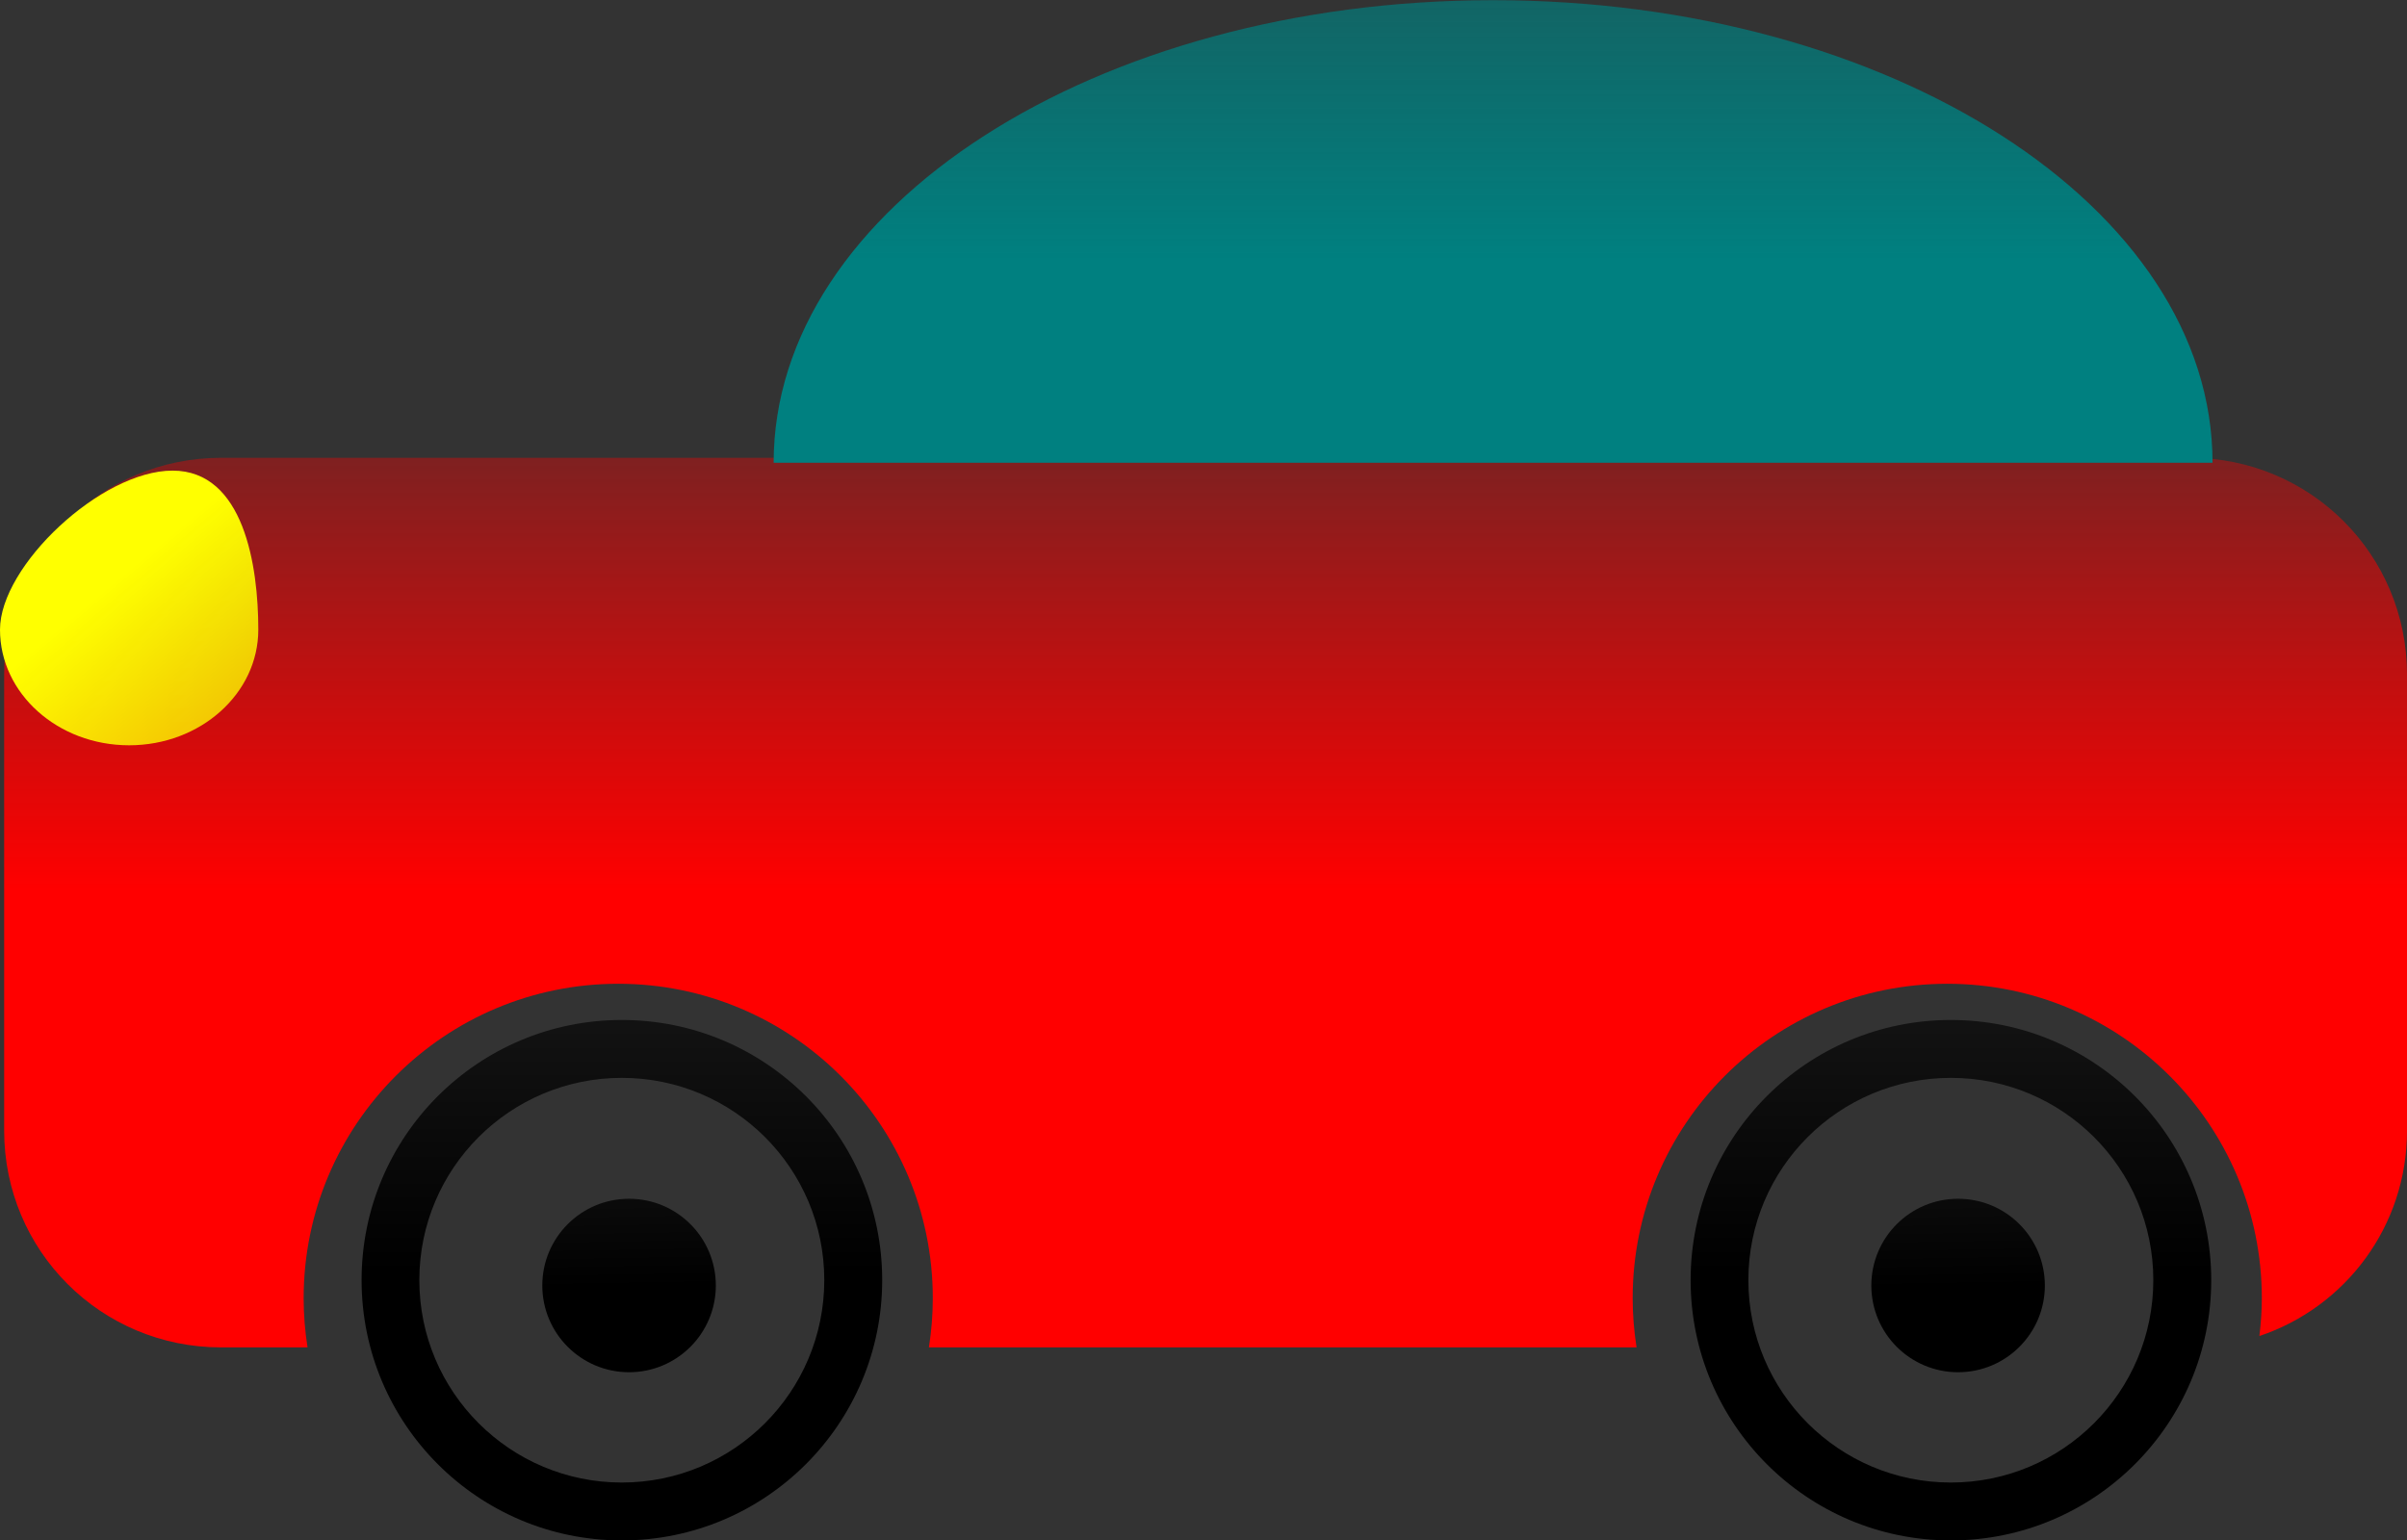 <?xml version="1.0" encoding="UTF-8" standalone="no"?>
<!-- Created with Inkscape (http://www.inkscape.org/) -->
<svg
    xmlns:inkscape="http://www.inkscape.org/namespaces/inkscape"
    xmlns:rdf="http://www.w3.org/1999/02/22-rdf-syntax-ns#"
    xmlns="http://www.w3.org/2000/svg"
    xmlns:sodipodi="http://sodipodi.sourceforge.net/DTD/sodipodi-0.dtd"
    xmlns:cc="http://creativecommons.org/ns#"
    xmlns:xlink="http://www.w3.org/1999/xlink"
    xmlns:dc="http://purl.org/dc/elements/1.1/"
    xmlns:svg="http://www.w3.org/2000/svg"
    xmlns:ns1="http://sozi.baierouge.fr"
    id="svg2"
    sodipodi:docname="mobil.svg"
    viewBox="0 0 463.64 296.81"
    version="1.1"
    inkscape:version="0.48.1 "
  >
  <rect x="0" y="0" width="463.64" height="296.81" fill="#333333" stroke="none"/>
  <defs
      id="defs4"
    >
    <linearGradient
        id="linearGradient3050"
        inkscape:collect="always"
      >
      <stop
          id="stop3052"
          style="stop-color:#000000"
          offset="0"
      />
      <stop
          id="stop3054"
          style="stop-color:#000000;stop-opacity:0"
          offset="1"
      />
    </linearGradient
    >
    <linearGradient
        id="linearGradient3011"
        inkscape:collect="always"
      >
      <stop
          id="stop3013"
          style="stop-color:#ff0000"
          offset="0"
      />
      <stop
          id="stop3015"
          style="stop-color:#ff0000;stop-opacity:0"
          offset="1"
      />
    </linearGradient
    >
    <linearGradient
        id="linearGradient3030"
        y2="659.6"
        xlink:href="#linearGradient3011"
        gradientUnits="userSpaceOnUse"
        x2="240.95"
        gradientTransform="translate(0,28)"
        y1="791.92"
        x1="240.95"
        inkscape:collect="always"
    />
    <linearGradient
        id="linearGradient3039"
        y2="202.21"
        gradientUnits="userSpaceOnUse"
        x2="270.19"
        y1="117.86"
        x1="270.19"
        inkscape:collect="always"
      >
      <stop
          id="stop3035"
          style="stop-color:#008080"
          offset="0"
      />
      <stop
          id="stop3037"
          style="stop-color:#008080;stop-opacity:0"
          offset="1"
      />
    </linearGradient
    >
    <linearGradient
        id="linearGradient3048"
        y2="872.7"
        gradientUnits="userSpaceOnUse"
        x2="129.53"
        y1="762.67"
        x1="37.604"
        inkscape:collect="always"
      >
      <stop
          id="stop3044"
          style="stop-color:#ffff00"
          offset="0"
      />
      <stop
          id="stop3046"
          style="stop-color:#ffff00;stop-opacity:0"
          offset="1"
      />
    </linearGradient
    >
    <linearGradient
        id="linearGradient3056"
        y2="815.59"
        xlink:href="#linearGradient3050"
        gradientUnits="userSpaceOnUse"
        x2="137.88"
        y1="896.37"
        x1="139.28"
        inkscape:collect="always"
    />
    <linearGradient
        id="linearGradient3058"
        y2="759.88"
        xlink:href="#linearGradient3050"
        gradientUnits="userSpaceOnUse"
        x2="139.28"
        y1="893.59"
        x1="139.28"
        inkscape:collect="always"
    />
    <linearGradient
        id="linearGradient3064"
        y2="759.88"
        xlink:href="#linearGradient3050"
        gradientUnits="userSpaceOnUse"
        x2="139.28"
        gradientTransform="translate(256)"
        y1="893.59"
        x1="139.28"
        inkscape:collect="always"
    />
    <linearGradient
        id="linearGradient3066"
        y2="815.59"
        xlink:href="#linearGradient3050"
        gradientUnits="userSpaceOnUse"
        x2="137.88"
        gradientTransform="translate(256)"
        y1="896.37"
        x1="139.28"
        inkscape:collect="always"
    />
  </defs
  >
  <sodipodi:namedview
      id="base"
      bordercolor="#666666"
      inkscape:pageshadow="2"
      inkscape:window-y="-4"
      fit-margin-left="0"
      pagecolor="#ffffff"
      inkscape:window-height="546"
      inkscape:window-maximized="1"
      inkscape:zoom="0.718"
      inkscape:window-x="-4"
      showgrid="false"
      borderopacity="1.0"
      inkscape:current-layer="layer1"
      inkscape:cx="404.73832"
      inkscape:cy="170.44391"
      fit-margin-top="0"
      fit-margin-right="0"
      fit-margin-bottom="0"
      inkscape:window-width="1024"
      inkscape:pageopacity="0"
      inkscape:document-units="px"
  />
  <g
      id="layer1"
      inkscape:label="Layer 1"
      inkscape:groupmode="layer"
      transform="translate(-18.106 -648.46)"
    >
    <path
        id="rect3001"
        style="fill:url(#linearGradient3030)"
        inkscape:connector-curvature="0"
        d="m60.688 736.67c-23.148 0-41.781 18.634-41.781 41.781v87.844c0 23.148 18.634 41.781 41.781 41.781h16.656c-0.485-3.087-0.75-6.245-0.75-9.469 0-33.46 27.134-60.594 60.594-60.594s60.594 27.134 60.594 60.594c0 3.223-0.265 6.382-0.75 9.469h136.31c-0.485-3.087-0.75-6.245-0.75-9.469 0-33.46 27.134-60.594 60.594-60.594s60.594 27.134 60.594 60.594c0 2.469-0.182 4.89-0.469 7.281 16.559-5.546 28.438-21.12 28.438-39.594v-87.844c0-23.148-18.634-41.781-41.781-41.781h-379.28z"
    />
    <path
        id="path3033"
        style="fill:url(#linearGradient3030)"
        inkscape:connector-curvature="0"
        d="m60.688 736.67c-23.148 0-41.781 18.634-41.781 41.781v87.844c0 23.148 18.634 41.781 41.781 41.781h16.656c-0.485-3.087-0.75-6.245-0.75-9.469 0-33.46 27.134-60.594 60.594-60.594s60.594 27.134 60.594 60.594c0 3.223-0.265 6.382-0.75 9.469h136.31c-0.485-3.087-0.75-6.245-0.75-9.469 0-33.46 27.134-60.594 60.594-60.594s60.594 27.134 60.594 60.594c0 2.469-0.182 4.89-0.469 7.281 16.559-5.546 28.438-21.12 28.438-39.594v-87.844c0-23.148-18.634-41.781-41.781-41.781h-379.28z"
    />
    <path
        id="path3035"
        style="fill:url(#linearGradient3058)"
        inkscape:connector-curvature="0"
        d="m137.88 844.99c-27.691 0-50.125 22.434-50.125 50.125s22.434 50.156 50.125 50.156 50.156-22.465 50.156-50.156-22.465-50.125-50.156-50.125zm0 11.156c21.538 0 39 17.431 39 38.969s-17.462 39-39 39-39-17.462-39-39 17.462-38.969 39-38.969z"
    />
    <path
        id="path3061"
        style="fill:url(#linearGradient3056)"
        inkscape:connector-curvature="0"
        d="m155.99 896.15c0 9.23-7.483 16.713-16.713 16.713-9.23 0-16.713-7.483-16.713-16.713 0-9.23 7.483-16.713 16.713-16.713 9.23 0 16.713 7.483 16.713 16.713"
    />
    <path
        id="path3066"
        sodipodi:nodetypes="sssss"
        style="fill:url(#linearGradient3048)"
        inkscape:connector-curvature="0"
        d="m67.861 769.78c0 12.307-11.138 22.284-24.878 22.284-13.739 0-24.878-9.977-24.878-22.284s19.495-30.641 33.234-30.641 16.521 18.333 16.521 30.641z"
    />
    <path
        id="path3031"
        style="fill:url(#linearGradient3039)"
        inkscape:connector-curvature="0"
        transform="matrix(1 0 0 -1.684 38.997 897.11)"
        d="m405.29 94.708c0 29.23-62.044 52.925-138.58 52.925-76.535 0-138.58-23.695-138.58-52.925v-0"
    />
    <path
        id="path3060"
        d="m393.88 844.99c-27.691 0-50.125 22.434-50.125 50.125s22.434 50.156 50.125 50.156 50.156-22.465 50.156-50.156-22.465-50.125-50.156-50.125zm0 11.156c21.538 0 39 17.431 39 38.969s-17.462 39-39 39-39-17.462-39-39 17.462-38.969 39-38.969z"
        style="fill:url(#linearGradient3064)"
        inkscape:connector-curvature="0"
    />
    <path
        id="path3062"
        d="m411.99 896.15c0 9.23-7.483 16.713-16.713 16.713-9.23 0-16.713-7.483-16.713-16.713 0-9.23 7.483-16.713 16.713-16.713 9.23 0 16.713 7.483 16.713 16.713"
        style="fill:url(#linearGradient3066)"
        inkscape:connector-curvature="0"
    />
  </g
  >
</svg
>

